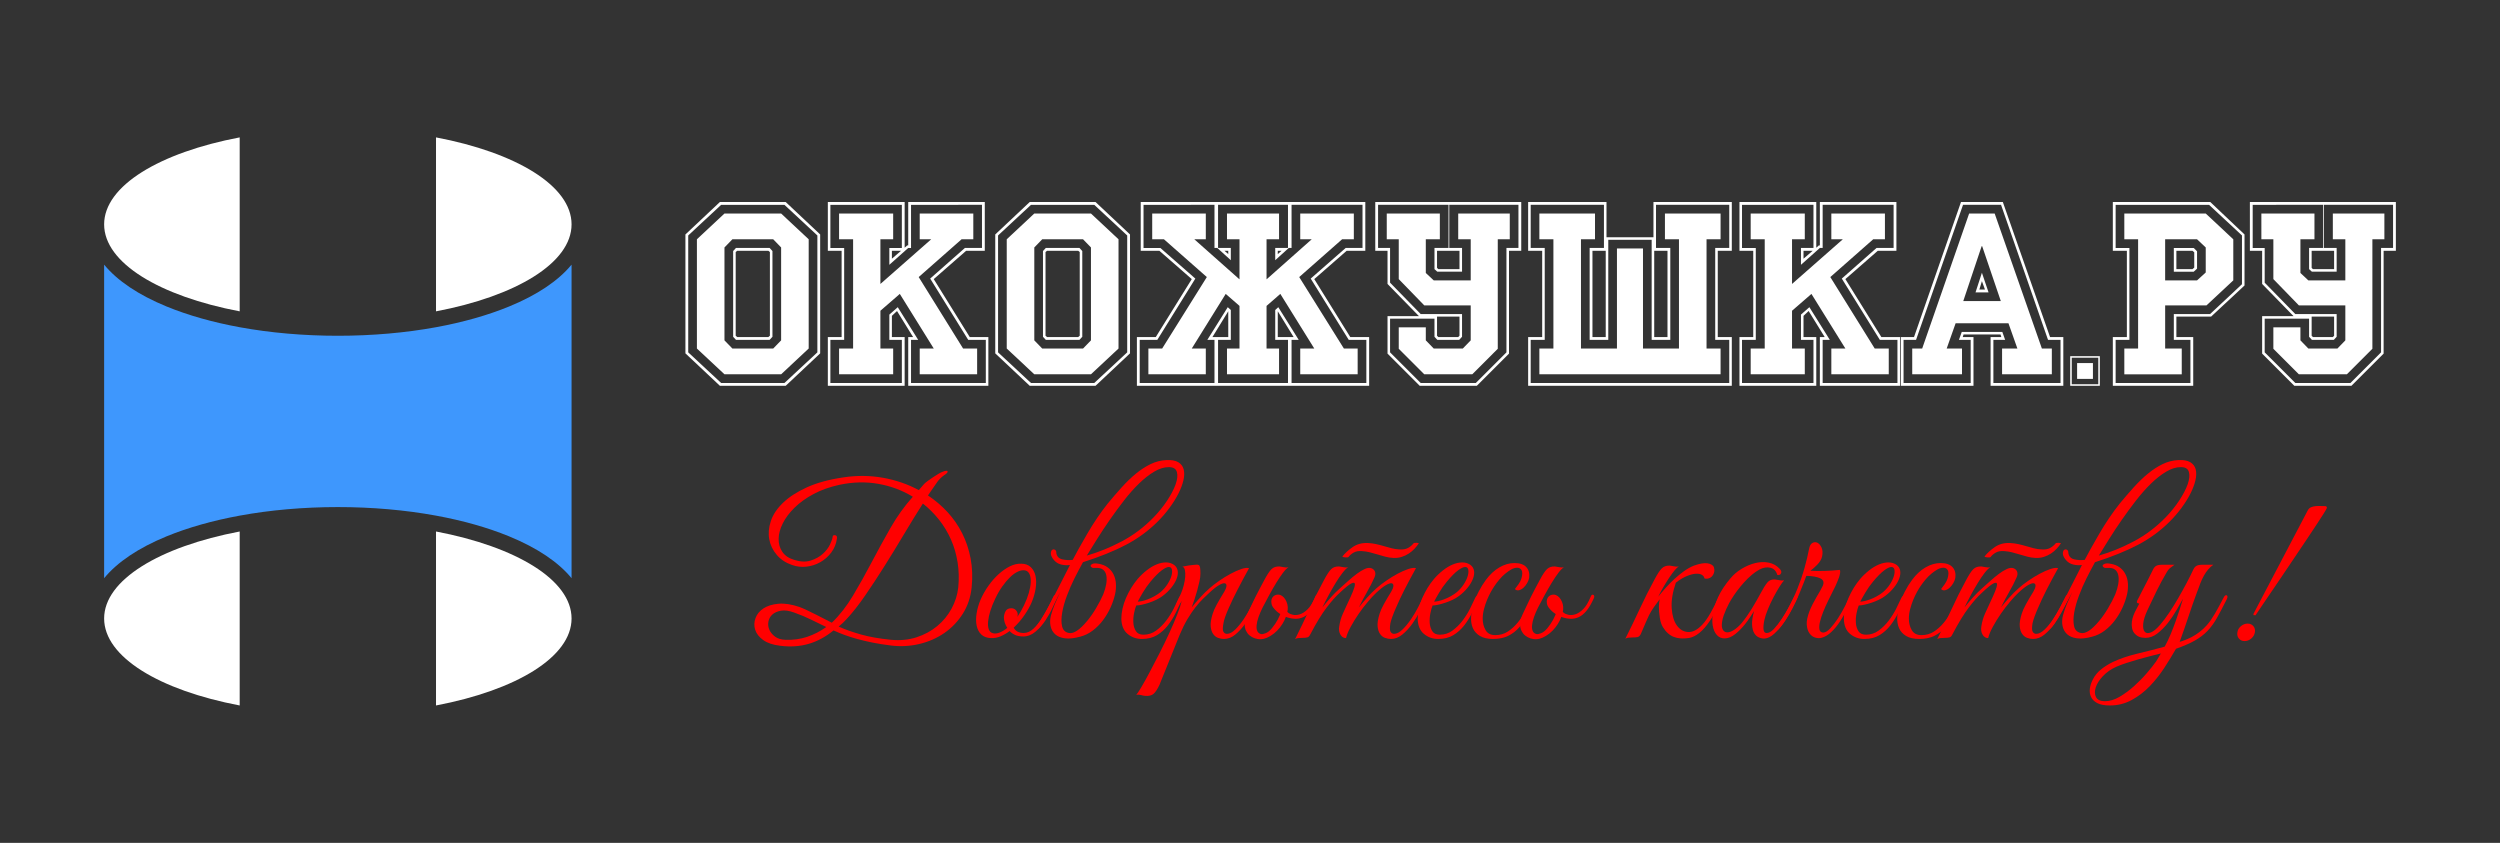 <?xml version="1.0" encoding="utf-8"?>
<!-- Generator: Adobe Illustrator 19.0.1, SVG Export Plug-In . SVG Version: 6.00 Build 0)  -->
<svg version="1.0" id="Слой_1" xmlns="http://www.w3.org/2000/svg" xmlns:xlink="http://www.w3.org/1999/xlink" x="0px" y="0px"
	 width="4200px" height="1416px" viewBox="-1000 292.5 4200 1416" style="enable-background:new -1000 292.5 4200 1416;"
	 xml:space="preserve">
<rect x="-1000" y="292.5" width="4200" height="1416" fill="#333333" stroke="none"/>
<style type="text/css">
	.st0{fill:#FF0000;}
	.st1{fill:#FFFFFF;}
	.st2{fill:#3E97FD;}
</style>
<g>
	<g>
		<g>
			<path class="st0" d="M632.425,1278.902c-1.673,16.717-6.626,31.581-14.864,44.593
				c-8.237,13.018-18.568,23.819-30.982,32.415
				c-12.419,8.596-26.387,14.74-41.906,18.447
				c-15.525,3.699-31.284,4.595-47.279,2.685
				c-11.702-1.433-22.269-3.106-31.699-5.014c-9.435-1.915-18.031-3.939-25.788-6.089
				c-7.762-2.15-14.864-4.416-21.312-6.805
				c-6.446-2.385-12.536-4.892-18.266-7.522
				c-13.134,10.744-27.043,18.266-41.728,22.564
				c-14.684,4.298-30.623,5.374-47.816,3.224
				c-12.179-1.433-21.73-4.657-28.654-9.67
				c-6.928-5.015-11.407-10.746-13.431-17.192
				c-2.031-6.448-1.853-12.951,0.537-19.521
				c2.383-6.565,6.805-12,13.253-16.298c6.446-4.298,14.802-6.921,25.071-7.879
				c10.264-0.952,22.084,0.839,35.46,5.372c3.341,1.198,7.52,2.989,12.536,5.372
				c5.015,2.39,10.147,4.897,15.401,7.522c5.25,2.63,10.264,5.194,15.044,7.7
				c4.773,2.508,8.596,4.478,11.461,5.911
				c13.129-12.654,25.011-27.876,35.639-45.667
				c10.622-17.786,21.008-36.354,31.16-55.696
				c10.147-19.342,20.713-38.621,31.699-57.844
				c10.979-19.219,23.516-36.713,37.608-52.474
				c-17.674-10.744-37.015-17.964-58.025-21.669
				c-21.015-3.699-42.745-3.162-65.188,1.611
				c-16.477,3.583-31.044,8.776-43.698,15.581
				c-12.659,6.805-23.281,14.451-31.878,22.923
				c-8.596,8.479-15.166,17.254-19.699,26.325
				c-4.538,9.078-6.867,17.731-6.985,25.969
				c-0.122,8.237,1.97,15.525,6.27,21.849
				c4.298,6.33,10.863,10.806,19.699,13.431
				c10.504,3.346,19.755,3.761,27.758,1.254
				c7.997-2.509,14.742-6.208,20.238-11.105
				c5.489-4.89,9.608-10.207,12.357-15.938
				c2.742-5.731,4.236-10.147,4.476-13.253c0.235-1.908,1.611-2.687,4.12-2.328
				c2.507,0.359,3.519,2.212,3.044,5.552c-1.198,8.836-4.36,16.655-9.492,23.46
				c-5.137,6.805-11.283,12.239-18.447,16.297
				c-7.163,4.063-14.926,6.572-23.281,7.522c-8.359,0.958-16.475,0-24.356-2.865
				c-10.509-3.581-19.044-9.251-25.608-17.014
				c-6.572-7.757-10.746-16.475-12.537-26.147
				c-1.79-9.67-0.896-19.877,2.687-30.623
				c3.581-10.744,10.387-20.953,20.416-30.623
				c10.029-9.67,23.398-18.323,40.115-25.969
				c16.712-7.639,37.368-13.251,61.964-16.834
				c22.208-3.341,44.111-3.1,65.725,0.715
				c21.609,3.823,41.728,10.746,60.353,20.775l8.955-10.387
				c1.433-1.433,3.519-3.162,6.268-5.194c2.742-2.025,5.669-4.056,8.775-6.088
				c3.1-2.026,6.028-3.879,8.776-5.552c2.742-1.668,4.835-2.742,6.268-3.224
				c5.731-2.383,8.831-2.742,9.312-1.074c0.477,1.673-1.433,3.823-5.731,6.446
				c-2.388,1.675-4.6,3.526-6.626,5.552c-2.032,2.032-3.284,3.402-3.761,4.12
				c-2.629,3.823-5.372,7.762-8.238,11.82c-2.865,4.063-5.731,8.238-8.596,12.536
				c12.179,8.121,23.158,17.494,32.952,28.117
				c9.789,10.628,17.966,22.448,24.536,35.458
				c6.565,13.018,11.283,27.104,14.148,42.265
				C633.501,1245.894,634.093,1261.95,632.425,1278.902z M388.15,1345.882
				c-8.596-4.058-17.074-8.177-25.43-12.357
				c-8.361-4.174-17.909-8.176-28.654-11.999
				c-8.596-3.1-15.94-4.12-22.027-3.046c-6.089,1.076-10.924,3.224-14.507,6.448
				c-3.581,3.224-5.793,7.225-6.626,11.999c-0.839,4.78-0.302,9.313,1.613,13.611
				c1.908,4.298,5.07,8.119,9.492,11.461c4.415,3.341,10.326,5.132,17.729,5.372
				c12.894,0.475,25.011-1.198,36.354-5.015
				C367.432,1358.541,378.121,1353.045,388.15,1345.882z M609.861,1279.62
				c1.433-14.562,1.074-28.654-1.074-42.265
				c-2.15-13.611-5.854-26.382-11.105-38.324
				c-5.254-11.938-11.942-23.041-20.057-33.31
				c-8.121-10.264-17.192-19.342-27.221-27.223
				c-10.509,16.477-21.193,33.849-32.056,52.115
				c-10.868,18.266-21.792,36.119-32.773,53.546
				c-10.986,17.434-21.792,33.847-32.415,49.25
				c-10.628,15.401-20.837,28.357-30.623,38.861
				c-2.39,2.63-4.657,4.959-6.807,6.985c-2.148,2.032-4.42,4.001-6.805,5.909
				c11.221,5.015,23.875,9.492,37.967,13.433
				c14.087,3.939,30.802,6.861,50.144,8.775c15.519,1.433,29.846,0,42.98-4.298
				c13.129-4.298,24.652-10.566,34.565-18.803
				c9.905-8.239,17.908-17.966,23.997-29.192
				C604.667,1303.857,608.428,1292.038,609.861,1279.62z"/>
			<path class="st0" d="M775.335,1297.527c-1.433,3.348-3.761,8.596-6.985,15.76
				c-3.224,7.165-7.225,14.328-11.999,21.492
				c-4.78,7.163-10.331,13.452-16.655,18.86
				c-6.33,5.411-13.196,8.114-20.595,8.114c-5.496,0-10.091-0.855-13.79-2.574
				c-3.704-1.719-6.75-3.885-9.133-6.492c-5.015,3.756-10.152,6.722-15.403,8.904
				c-5.254,2.183-10.509,3.151-15.76,2.917
				c-6.928-0.224-12.357-2.194-16.297-5.898
				c-3.939-3.705-6.57-8.607-7.881-14.696
				c-1.314-6.089-1.376-13.013-0.178-20.775c1.192-7.757,3.459-15.581,6.805-23.46
				c3.583-8.116,7.997-15.878,13.253-23.282
				c5.25-7.398,10.924-13.846,17.014-19.342
				c6.089-5.489,12.357-9.849,18.803-13.073c6.448-3.224,12.772-4.713,18.983-4.477
				c6.683,0,12.055,1.913,16.118,5.731c4.058,3.821,6.745,8.836,8.059,15.042
				c1.309,6.213,1.371,13.196,0.178,20.953c-1.198,7.762-3.464,15.581-6.805,23.46
				c-2.63,6.213-6.57,13.198-11.82,20.953
				c-5.254,7.762-11.343,14.866-18.266,21.312
				c3.1,5.971,8.713,8.955,16.834,8.955c5.731,0,11.159-2.385,16.297-7.163
				c5.134-4.773,9.85-10.504,14.148-17.192
				c4.298-6.683,8.116-13.488,11.461-20.416
				c3.342-6.923,6.089-12.536,8.239-16.834c0.95-1.91,2.383-2.508,4.298-1.791
				C776.169,1293.229,776.527,1294.904,775.335,1297.527z M723.041,1250.966
				c-3.823-0.952-8.003-0.415-12.536,1.611c-4.54,2.031-9.078,5.255-13.611,9.67
				c-4.538,4.422-8.955,9.672-13.253,15.76
				c-4.298,6.089-8.119,12.716-11.461,19.879
				c-3.581,7.404-6.391,14.389-8.416,20.953
				c-2.032,6.57-3.286,12.481-3.761,17.729c-0.482,5.255-0.124,9.615,1.074,13.074
				c1.192,3.464,3.459,5.674,6.805,6.626c3.342,0.956,7.163,0.599,11.461-1.076
				c4.298-1.668,8.596-4.298,12.894-7.879c-1.913-2.865-3.346-5.849-4.298-8.955
				c-0.956-3.1-1.433-5.966-1.433-8.596c0.235-4.058,1.254-7.639,3.046-10.746
				c1.79-3.1,4.952-4.655,9.492-4.655c3.1,0,5.669,1.074,7.701,3.222
				c2.026,2.15,3.044,4.657,3.044,7.522c0,0.717-0.062,1.378-0.178,1.97
				c-0.124,0.599-0.302,1.254-0.537,1.971c4.056-5.967,7.757-12.414,11.103-19.342
				c3.583-7.398,6.324-14.445,8.237-21.132c1.91-6.683,2.984-12.654,3.224-17.909
				c0.235-5.25-0.359-9.608-1.791-13.073
				C728.413,1254.133,726.141,1251.922,723.041,1250.966z"/>
			<path class="st0" d="M797.539,1241.653c8.831-16.952,18.625-34.619,29.369-53.009
				c10.746-18.385,22.084-35.102,34.027-50.146
				c7.879-9.547,15.76-18.68,23.638-27.399
				c7.881-8.714,15.816-16.353,23.819-22.923
				c7.997-6.565,16.175-11.877,24.536-15.94
				c8.356-4.056,17.068-6.323,26.147-6.805c8.831-0.475,15.636,0.717,20.416,3.583
				c4.773,2.865,7.817,6.928,9.133,12.177c1.309,5.255,1.131,11.407-0.537,18.446
				c-1.675,7.045-4.478,14.45-8.418,22.207
				c-3.939,7.762-8.898,15.703-14.864,23.819
				c-5.973,8.119-12.537,15.76-19.701,22.923
				c-15.525,15.525-33.254,28.535-53.188,39.041
				c-19.941,10.509-44.118,20.298-72.532,29.369
				c-2.63,5.015-5.194,9.794-7.7,14.327c-2.507,4.54-4.717,8.838-6.626,12.894
				c-4.538,9.078-8.718,18.687-12.536,28.834
				c-3.823,10.152-6.508,19.699-8.059,28.654c-1.556,8.955-1.611,16.599-0.178,22.923
				c1.433,6.33,5.248,10.091,11.461,11.283
				c7.879,1.673,18.143-5.132,30.802-20.416c5.015-5.966,9.969-13.073,14.866-21.312
				c4.89-8.238,8.893-15.938,11.999-23.101
				c2.383-5.966,4.058-11.696,5.014-17.192c0.952-5.49,1.014-10.387,0.18-14.685
				c-0.839-4.298-2.749-7.578-5.731-9.85c-2.989-2.266-7.344-3.162-13.074-2.685
				c-2.63,0.24-4.6-0.118-5.909-1.076c-1.316-0.95-1.853-1.97-1.613-3.044
				c0.237-1.074,1.373-2.026,3.404-2.865c2.025-0.834,5.07-0.896,9.133-0.178
				c6.446,0.956,11.82,3.044,16.118,6.268c4.298,3.222,7.577,7.163,9.849,11.82
				c2.266,4.655,3.583,9.794,3.941,15.401c0.357,5.612-0.062,11.283-1.254,17.014
				c-1.673,7.644-4.241,15.282-7.7,22.923
				c-3.464,7.644-7.7,14.807-12.716,21.49
				c-5.013,6.688-10.744,12.479-17.192,17.371
				c-6.448,4.897-13.376,8.299-20.775,10.209
				c-10.269,2.865-18.927,3.816-25.967,2.865c-7.047-0.952-12.536-3.224-16.477-6.807
				c-3.939-3.581-6.508-8.176-7.7-13.788
				c-1.198-5.609-0.958-11.642,0.717-18.088c1.433-5.49,3.519-11.58,6.268-18.268
				c2.742-6.681,5.909-13.728,9.492-21.132
				c-8.361,15.76-15.643,29.074-21.849,39.937
				c-6.213,10.868-11.105,17.969-14.685,21.31
				c-1.433,1.198-2.563,1.138-3.402-0.178c-0.834-1.309-0.655-2.803,0.537-4.476
				c3.581-4.775,7.522-10.863,11.82-18.268
				c4.298-7.398,8.831-15.579,13.609-24.534
				c4.775-8.955,9.672-18.503,14.686-28.654
				C787.151,1261.772,792.283,1251.681,797.539,1241.653z M798.254,1241.653
				c-5.255,0.717-10.387,0.482-15.401-0.715
				c-5.015-1.193-9.195-3.818-12.537-7.881c-1.673-1.908-2.987-3.996-3.939-6.268
				c-0.958-2.266-1.198-4.595-0.715-6.985c0.235-1.668,0.894-2.865,1.97-3.581
				c1.074-0.717,2.148-0.952,3.222-0.717c1.076,0.24,1.971,0.779,2.687,1.613
				c0.717,0.839,1.074,2.092,1.074,3.759v0.717
				c0.952,5.731,4.238,9.257,9.85,10.566c5.607,1.316,11.642,1.613,18.088,0.896
				L798.254,1241.653z M825.834,1225.893c19.342-5.49,38.863-13.431,58.562-23.819
				c19.699-10.387,37.547-23.818,53.546-40.295
				c8.596-8.831,16.175-18.204,22.745-28.117
				c6.565-9.905,11.338-19.038,14.327-27.399c2.984-8.356,3.699-15.279,2.15-20.775
				c-1.556-5.49-6.033-8.237-13.433-8.237c-7.879,0-16.062,2.507-24.534,7.522
				c-8.479,5.014-17.014,11.702-25.61,20.058
				c-8.596,8.361-17.014,17.853-25.251,28.475
				c-8.237,10.628-16.18,21.434-23.819,32.415
				c-7.644,10.984-14.747,21.73-21.312,32.234
				C836.635,1208.466,830.847,1217.777,825.834,1225.893z"/>
			<path class="st0" d="M986.649,1297.886c-3.346,7.163-6.928,14.747-10.744,22.745
				c-3.823,8.003-8.361,15.401-13.611,22.208
				c-5.256,6.805-11.405,12.355-18.447,16.653
				c-7.045,4.298-15.579,6.448-25.608,6.448c-9.078,0-17.014-2.804-23.82-8.418
				c-6.805-5.607-10.331-14.147-10.566-25.608c0-5.25,0.655-10.864,1.97-16.835
				c1.311-5.966,3.224-11.875,5.731-17.729c2.508-5.849,5.429-11.518,8.776-17.014
				c3.341-5.49,7.04-10.622,11.103-15.401
				c4.533-5.25,9.548-10.029,15.044-14.327c5.49-4.298,10.979-7.579,16.475-9.85
				c5.49-2.266,10.802-3.402,15.94-3.402c5.132,0,9.727,1.433,13.79,4.298
				c3.341,2.63,5.31,5.971,5.909,10.029c0.594,4.063-0.062,8.54-1.97,13.431
				c-1.913,4.897-4.897,9.85-8.955,14.866c-4.063,5.014-8.955,9.67-14.685,13.968
				c-2.865,2.148-6.268,4.18-10.207,6.089c-3.939,1.913-8.059,3.581-12.357,5.014
				c-4.298,1.433-8.361,2.569-12.177,3.402c-3.823,0.841-6.928,1.254-9.313,1.254
				c-1.433,3.346-2.687,7.762-3.761,13.253
				c-1.074,5.496-1.433,10.868-1.074,16.118c0.359,5.254,1.791,9.849,4.298,13.79
				c2.507,3.939,6.743,5.909,12.716,5.909c7.879,0,14.98-2.328,21.31-6.985
				c6.324-4.655,11.938-10.207,16.835-16.655
				c4.89-6.446,9.071-13.129,12.536-20.057c3.459-6.923,6.268-12.771,8.418-17.551
				c0.715-1.668,1.611-2.92,2.685-3.761c1.074-0.834,2.026-1.252,2.865-1.252
				c0.834,0,1.433,0.419,1.791,1.252
				C987.904,1294.607,987.601,1295.978,986.649,1297.886z M949.4,1287.498
				c4.773-4.056,8.775-8.596,11.998-13.61c3.224-5.015,5.429-9.672,6.626-13.97
				c1.192-4.298,1.433-7.879,0.717-10.744c-0.717-2.865-2.509-4.236-5.374-4.12
				c-2.865,0.124-6.805,2.032-11.82,5.731
				c-5.013,3.705-11.226,9.974-18.625,18.805
				c-4.779,5.731-9.133,11.942-13.073,18.625c-3.939,6.688-6.75,11.702-8.418,15.042
				c1.668,0,3.939-0.295,6.807-0.894c2.865-0.594,6.088-1.551,9.67-2.865
				c3.581-1.311,7.22-2.984,10.924-5.015
				C942.533,1292.457,946.052,1290.129,949.4,1287.498z"/>
			<path class="st0" d="M947.962,1442.947c-3.583,7.639-6.985,12.77-10.209,15.401
				c-3.222,2.625-7.817,3.699-13.788,3.224c-2.385-0.24-4.837-0.717-7.344-1.433
				c-2.507-0.717-5.07-0.839-7.7-0.359c1.433-1.433,4.18-5.552,8.237-12.357
				c4.063-6.805,8.72-15.166,13.97-25.073
				c5.254-9.91,10.868-20.716,16.834-32.415
				c5.971-11.702,11.523-23.163,16.655-34.384
				c5.132-11.221,9.548-21.547,13.253-30.982c3.699-9.43,6.144-16.89,7.342-22.386
				c-1.913,3.106-4.063,5.077-6.446,5.911c-2.39,0.839-2.989-0.057-1.791-2.687
				c0.95-1.908,2.148-4.533,3.581-7.881c1.433-3.341,2.625-6.088,3.583-8.238
				c1.668-3.816,3.162-8.237,4.476-13.253c1.311-5.014,2.15-9.789,2.509-14.327
				c0.357-4.533,0.178-8.416-0.539-11.64c-0.715-3.224-2.148-5.07-4.298-5.552
				c2.625-0.475,5.132-0.95,7.522-1.433c1.908-0.475,3.879-0.772,5.911-0.896
				c2.025-0.117,3.402-0.297,4.118-0.537c2.625-0.235,4.775-0.413,6.448-0.537
				c1.668-0.118,2.982,0.178,3.939,0.896c0.952,0.715,1.611,2.21,1.97,4.476
				c0.359,2.272,0.537,5.552,0.537,9.85c0,3.581-0.537,7.824-1.611,12.716
				c-1.074,4.897-2.328,9.972-3.761,15.223c-1.433,5.254-2.989,10.386-4.657,15.401
				c-1.673,5.013-3.224,9.435-4.657,13.253c3.583-4.533,8.116-9.85,13.611-15.94
				c5.49-6.089,10.981-11.516,16.477-16.297
				c4.298-3.818,9.608-7.935,15.938-12.357c6.324-4.415,12.716-8.356,19.162-11.82
				c6.448-3.459,12.476-6.144,18.088-8.059c5.609-1.908,9.969-2.383,13.074-1.433
				c-7.164,12.894-13.735,25.197-19.701,36.893
				c-2.631,5.013-5.192,10.152-7.7,15.401
				c-2.507,5.255-4.835,10.331-6.983,15.222
				c-2.15,4.897-4.003,9.492-5.552,13.79c-1.556,4.298-2.569,8.003-3.044,11.103
				c-1.433,7.405-1.433,12.24,0,14.507c1.433,2.272,3.341,3.402,5.731,3.402
				c4.533,0,9.312-2.507,14.327-7.522c5.014-5.013,9.787-10.924,14.327-17.729
				c4.533-6.805,8.596-13.666,12.177-20.595c3.583-6.923,6.324-12.295,8.239-16.118
				c1.433-3.1,3.044-4.236,4.835-3.402c1.79,0.839,1.846,3.044,0.178,6.626
				c-2.63,5.496-5.909,12.06-9.85,19.699
				c-3.939,7.644-8.416,14.987-13.431,22.027
				c-5.013,7.047-10.509,13.074-16.475,18.088
				c-5.973,5.015-12.419,7.522-19.342,7.522c-3.105,0-6.33-0.599-9.67-1.791
				c-3.348-1.193-6.151-3.402-8.418-6.626c-2.272-3.222-3.643-7.52-4.12-12.894
				c-0.48-5.372,0.594-12.234,3.224-20.595c1.433-4.773,3.818-10.207,7.163-16.297
				c3.342-6.089,7.522-13.191,12.537-21.312c2.148-3.581,3.341-6.683,3.581-9.312
				c0.235-2.625-0.661-4.176-2.687-4.657c-2.031-0.477-5.192,0.48-9.492,2.865
				c-4.298,2.388-9.91,6.805-16.834,13.253
				c-3.106,2.865-6.626,6.211-10.566,10.029
				c-3.939,3.821-8.121,8.54-12.536,14.147
				c-4.422,5.614-8.898,12.24-13.433,19.879
				c-4.538,7.646-8.953,16.599-13.251,26.862L947.962,1442.947z"/>
			<path class="st0" d="M1093.376,1352.328c-1.673-3.341-2.452-7.342-2.328-11.999
				c0.118-4.657,1.489-9.849,4.12-15.579c2.865-5.967,5.372-11.283,7.522-15.94
				c2.148-4.657,4.298-9.133,6.446-13.431c2.15-4.298,4.416-8.714,6.805-13.253
				c2.385-4.533,5.132-9.67,8.239-15.401c4.533-8.596,8.472-14.562,11.82-17.909
				c3.341-3.341,7.879-4.892,13.61-4.657c2.385,0.242,4.835,0.661,7.344,1.254
				c2.507,0.599,5.07,0.661,7.7,0.178c-2.63,1.433-5.731,4.54-9.313,9.313
				c-3.581,4.779-7.342,10.387-11.283,16.834
				c-3.939,6.448-7.879,13.315-11.818,20.595
				c-3.941,7.287-7.584,14.148-10.925,20.596
				c-2.865,5.731-5.194,11.165-6.985,16.297c-1.791,5.137-2.865,9.732-3.224,13.79
				c-0.359,4.063,0.056,7.342,1.254,9.85c1.192,2.507,3.224,4.118,6.089,4.835
				c1.668,0.48,4.298,0,7.879-1.433c3.583-1.433,7.042-4.176,10.387-8.239
				c3.817-4.533,7.163-9.492,10.029-14.864c2.865-5.372,4.773-10.085,5.731-14.148
				c1.908-7.639,2.385-13.486,1.433-17.549c-0.958-4.058-4.779-5.849-11.461-5.374
				c-0.481,0-0.537-0.297-0.178-0.896c0.357-0.592,0.95-1.191,1.79-1.79
				c0.834-0.594,1.848-1.076,3.045-1.433c1.192-0.359,2.507-0.297,3.939,0.178
				c4.298,1.673,7.7,5.372,10.209,11.103c2.507,5.731,2.92,11.82,1.252,18.268
				c-2.148,9.077-6.211,17.432-12.177,25.071
				c-5.973,7.646-13.136,13.376-21.492,17.192
				c-6.928,3.102-13.85,3.459-20.773,1.076
				C1101.133,1362.48,1096.241,1358.3,1093.376,1352.328z M1163.936,1330.122
				c-4.779-1.433-9.257-3.521-13.431-6.268c-4.181-2.743-7.584-5.787-10.207-9.135
				c-2.15-2.383-3.526-4.952-4.12-7.7c-0.599-2.742-0.537-5.31,0.178-7.7
				c0.717-2.383,2.026-4.298,3.941-5.731c1.908-1.433,4.298-2.148,7.163-2.148
				c2.623,0,5.07,1.074,7.342,3.222c2.267,2.15,3.403,4.54,3.403,7.163
				c0,0.717-0.302,1.791-0.896,3.224c-0.599,1.433-0.896,2.507-0.896,3.224
				c0.235,2.148,1.193,4.657,2.865,7.522c1.668,2.865,3.459,5.014,5.374,6.446
				c1.433,1.198,3.878,2.212,7.342,3.046c3.459,0.839,7.344,0.599,11.642-0.717
				c4.298-1.309,8.713-4.174,13.251-8.596c4.533-4.415,8.714-11.283,12.537-20.595
				c1.191-3.341,2.742-4.533,4.655-3.583c1.91,0.957,2.026,3.224,0.359,6.807
				c-4.063,8.836-8.181,15.703-12.357,20.595
				c-4.18,4.897-8.478,8.299-12.894,10.207c-4.422,1.915-8.775,2.811-13.073,2.687
				C1171.817,1331.973,1167.754,1331.32,1163.936,1330.122z"/>
			<path class="st0" d="M1396.031,1298.603c-2.63,5.496-5.911,12.06-9.85,19.699
				c-3.939,7.644-8.418,14.987-13.431,22.027
				c-5.015,7.047-10.566,13.074-16.655,18.088
				c-6.089,5.015-12.481,7.522-19.162,7.522c-3.348,0-6.688-0.599-10.029-1.791
				c-3.348-1.193-6.151-3.402-8.418-6.626c-2.272-3.222-3.644-7.52-4.12-12.894
				c-0.48-5.372,0.594-12.234,3.224-20.595c1.433-4.773,3.817-10.207,7.163-16.297
				c3.341-6.089,7.522-13.191,12.536-21.312c2.15-3.581,3.342-6.683,3.583-9.312
				c0.235-2.625-0.661-4.176-2.687-4.657c-2.031-0.477-5.194,0.48-9.492,2.865
				c-4.298,2.388-9.91,6.805-16.833,13.253
				c-3.823,3.581-8.418,8.54-13.79,14.864
				c-5.372,6.33-10.566,13.134-15.581,20.416
				c-5.014,7.285-9.492,14.567-13.431,21.849
				c-3.939,7.285-6.508,13.553-7.701,18.803c-4.063,0-7.225-1.97-9.492-5.909
				c-2.272-3.941-2.927-8.536-1.97-13.79c1.193-7.881,3.224-14.982,6.089-21.312
				c2.865-6.324,5.847-12.832,8.953-19.521c2.865-5.966,5.49-11.82,7.881-17.551
				c2.385-5.731,3.521-9.905,3.402-12.536c-0.124-2.625-2.094-3.046-5.909-1.254
				c-3.823,1.791-10.387,7.107-19.701,15.94
				c-6.211,5.496-13.431,13.61-21.669,24.356
				c-8.238,10.744-17.494,25.912-27.758,45.487
				c-1.198,2.63-2.749,4.243-4.656,4.835c-1.915,0.599-4.897,0.896-8.955,0.896
				c-2.625,0.24-4.773,0.359-6.448,0.359c-1.667,0-3.457,0.594-5.372,1.791
				c8.596-17.192,16.655-34.028,24.177-50.503
				c7.522-16.477,15.698-32.83,24.534-49.07
				c4.535-8.596,8.474-14.562,11.82-17.909c3.342-3.341,7.881-4.892,13.611-4.657
				c2.383,0.242,4.835,0.661,7.342,1.254c2.508,0.599,5.07,0.661,7.7,0.178
				c-2.631,1.433-5.791,4.54-9.492,9.313
				c-3.704,4.779-7.52,10.387-11.461,16.834
				c-3.939,6.448-7.879,13.315-11.818,20.595
				c-3.941,7.287-7.465,14.148-10.567,20.596c3.583-4.533,8.059-9.85,13.433-15.94
				c5.372-6.089,10.801-11.516,16.297-16.297
				c4.298-3.818,8.893-7.935,13.79-12.357c4.892-4.415,9.67-8.356,14.327-11.82
				c4.657-3.459,9.071-6.144,13.253-8.059c4.174-1.908,7.817-2.383,10.924-1.433
				c3.341,1.198,5.489,3.224,6.446,6.089c0.952,2.865,0.594,6.089-1.074,9.67
				c-3.348,7.646-7.465,15.705-12.357,24.177
				c-4.897,8.479-9.492,17.137-13.79,25.968c3.583-4.533,8.059-9.85,13.431-15.94
				c5.374-6.089,10.801-11.516,16.296-16.297
				c4.298-3.818,9.61-7.935,15.94-12.357c6.324-4.415,12.716-8.356,19.162-11.82
				c6.448-3.459,12.536-6.144,18.266-8.059c5.732-1.908,10.031-2.383,12.896-1.433
				c-7.164,12.894-13.735,25.197-19.701,36.893
				c-2.631,5.013-5.137,10.152-7.522,15.401
				c-2.388,5.255-4.655,10.331-6.805,15.222
				c-2.148,4.897-4.001,9.492-5.552,13.79c-1.555,4.298-2.685,8.003-3.403,11.103
				c-1.198,7.405-1.074,12.24,0.359,14.507c1.433,2.272,3.341,3.402,5.731,3.402
				c4.533,0,9.313-2.445,14.327-7.342c5.015-4.892,9.789-10.684,14.327-17.372
				c4.533-6.683,8.596-13.55,12.179-20.595c3.581-7.042,6.324-12.592,8.237-16.655
				c1.433-3.1,3.046-4.236,4.835-3.402
				C1397.642,1292.816,1397.698,1295.02,1396.031,1298.603z M1383.493,1205.477
				c-1.913,2.865-4.241,5.792-6.983,8.776c-2.749,2.987-5.911,5.674-9.492,8.057
				c-3.583,2.39-7.584,4.298-11.999,5.731c-4.422,1.433-9.135,2.031-14.148,1.791
				c-4.78-0.235-9.375-0.95-13.79-2.148c-4.422-1.192-8.776-2.447-13.074-3.761
				c-4.298-1.309-8.596-2.507-12.894-3.583c-4.298-1.074-8.596-1.729-12.894-1.97
				c-5.496-0.475-10.091,0.302-13.79,2.328c-3.705,2.032-6.626,4.476-8.775,7.342
				c-0.24,0.482-0.958,0.779-2.15,0.896c-1.198,0.124-2.388,0.124-3.581,0
				c-1.198-0.117-2.272-0.297-3.224-0.537c-0.958-0.235-1.433-0.594-1.433-1.074
				c4.058-5.25,9.727-10.444,17.014-15.581
				c7.28-5.132,15.938-7.46,25.967-6.983c4.533,0.24,9.011,0.839,13.433,1.79
				c4.415,0.957,8.831,2.093,13.251,3.404c4.417,1.314,8.714,2.507,12.894,3.581
				c4.176,1.074,8.418,1.735,12.716,1.97c5.966,0.482,10.863-0.297,14.685-2.328
				c3.818-2.026,7.04-4.711,9.67-8.059c0-0.235,0.537-0.413,1.613-0.537
				c1.074-0.117,2.148-0.178,3.222-0.178c1.076,0,2.026,0.124,2.865,0.359
				C1383.432,1205.002,1383.728,1205.242,1383.493,1205.477z"/>
			<path class="st0" d="M1484.495,1297.886c-3.346,7.163-6.928,14.747-10.744,22.745
				c-3.823,8.003-8.361,15.401-13.612,22.208
				c-5.255,6.805-11.405,12.355-18.446,16.653
				c-7.045,4.298-15.579,6.448-25.608,6.448c-9.078,0-17.014-2.804-23.82-8.418
				c-6.805-5.607-10.331-14.147-10.566-25.608c0-5.25,0.656-10.864,1.97-16.835
				c1.311-5.966,3.224-11.875,5.731-17.729c2.509-5.849,5.429-11.518,8.776-17.014
				c3.341-5.49,7.04-10.622,11.103-15.401
				c4.533-5.25,9.548-10.029,15.044-14.327c5.49-4.298,10.979-7.579,16.475-9.85
				c5.49-2.266,10.802-3.402,15.94-3.402c5.132,0,9.727,1.433,13.79,4.298
				c3.341,2.63,5.31,5.971,5.909,10.029c0.594,4.063-0.062,8.54-1.97,13.431
				c-1.913,4.897-4.897,9.85-8.955,14.866c-4.063,5.014-8.955,9.67-14.686,13.968
				c-2.865,2.148-6.268,4.18-10.207,6.089c-3.939,1.913-8.059,3.581-12.357,5.014
				c-4.298,1.433-8.361,2.569-12.177,3.402c-3.823,0.841-6.928,1.254-9.313,1.254
				c-1.433,3.346-2.687,7.762-3.761,13.253
				c-1.074,5.496-1.433,10.868-1.074,16.118c0.359,5.254,1.791,9.849,4.298,13.79
				c2.507,3.939,6.743,5.909,12.716,5.909c7.879,0,14.98-2.328,21.31-6.985
				c6.324-4.655,11.938-10.207,16.835-16.655
				c4.89-6.446,9.071-13.129,12.536-20.057c3.459-6.923,6.268-12.771,8.417-17.551
				c0.716-1.668,1.611-2.92,2.685-3.761c1.074-0.834,2.026-1.252,2.865-1.252
				c0.834,0,1.433,0.419,1.792,1.252
				C1485.749,1294.607,1485.447,1295.978,1484.495,1297.886z M1447.245,1287.498
				c4.773-4.056,8.774-8.596,11.999-13.61c3.224-5.015,5.429-9.672,6.626-13.97
				c1.192-4.298,1.433-7.879,0.717-10.744c-0.717-2.865-2.509-4.236-5.374-4.12
				c-2.865,0.124-6.805,2.032-11.82,5.731c-5.013,3.705-11.227,9.974-18.625,18.805
				c-4.779,5.731-9.133,11.942-13.073,18.625c-3.939,6.688-6.75,11.702-8.418,15.042
				c1.668,0,3.939-0.295,6.807-0.894c2.865-0.594,6.088-1.551,9.67-2.865
				c3.581-1.311,7.22-2.984,10.925-5.015
				C1440.378,1292.457,1443.897,1290.129,1447.245,1287.498z"/>
			<path class="st0" d="M1579.764,1298.96c-4.298,9.313-8.596,18.033-12.894,26.147
				c-4.298,8.121-9.133,15.222-14.505,21.312c-5.374,6.089-11.585,10.868-18.625,14.327
				c-7.047,3.464-15.464,5.194-25.251,5.194c-9.313,0-16.717-1.668-22.208-5.015
				c-5.496-3.341-9.435-7.7-11.82-13.073
				c-2.39-5.372-3.402-11.518-3.044-18.446
				c0.357-6.923,1.668-14.087,3.939-21.49c2.267-7.398,5.25-14.685,8.955-21.849
				c3.699-7.163,7.701-13.609,11.999-19.34c6.683-9.073,14.203-16.056,22.564-20.953
				c8.356-4.892,16.835-7.344,25.431-7.344c9.071,0,15.698,2.274,19.877,6.807
				c4.176,4.538,5.787,10.509,4.837,17.908c-0.482,2.865-1.613,5.854-3.404,8.955
				c-1.79,3.106-3.883,5.731-6.268,7.881c-2.388,2.148-4.897,3.524-7.52,4.118
				c-2.63,0.599-4.897-0.057-6.807-1.97c1.91-2.385,3.996-5.194,6.268-8.418
				c2.267-3.222,3.879-6.503,4.837-9.849c1.668-6.208,1.728-10.684,0.178-13.433
				c-1.556-2.742-4.001-4.118-7.342-4.118c-3.348,0-6.688,0.958-10.031,2.865
				c-3.346,1.913-6.748,4.298-10.207,7.163c-3.464,2.865-6.75,6.151-9.85,9.85
				c-3.106,3.704-5.853,7.342-8.238,10.924c-1.673,2.388-3.643,5.612-5.909,9.67
				c-2.273,4.063-4.422,8.54-6.448,13.431c-2.031,4.897-3.761,10.091-5.194,15.581
				c-1.433,5.496-2.148,10.868-2.148,16.118c0,7.163,1.611,13.553,4.835,19.162
				c3.224,5.612,8.653,8.416,16.296,8.416c7.881,0,14.864-1.97,20.953-5.909
				c6.089-3.939,11.64-8.955,16.655-15.044
				c5.015-6.088,9.548-12.832,13.611-20.236
				c4.056-7.398,7.879-14.685,11.461-21.849c1.668-3.341,3.341-4.657,5.014-3.939
				C1581.431,1293.229,1581.431,1295.379,1579.764,1298.96z"/>
			<path class="st0" d="M1556.122,1352.328c-1.673-3.341-2.452-7.342-2.328-11.999
				c0.118-4.657,1.489-9.849,4.12-15.579c2.865-5.967,5.372-11.283,7.522-15.94
				c2.148-4.657,4.298-9.133,6.446-13.431c2.15-4.298,4.417-8.714,6.805-13.253
				c2.385-4.533,5.132-9.67,8.239-15.401c4.533-8.596,8.472-14.562,11.82-17.909
				c3.341-3.341,7.879-4.892,13.61-4.657c2.385,0.242,4.835,0.661,7.344,1.254
				c2.507,0.599,5.07,0.661,7.7,0.178c-2.63,1.433-5.731,4.54-9.313,9.313
				c-3.581,4.779-7.342,10.387-11.283,16.834
				c-3.939,6.448-7.879,13.315-11.818,20.595
				c-3.941,7.287-7.584,14.148-10.925,20.596
				c-2.865,5.731-5.194,11.165-6.985,16.297c-1.791,5.137-2.865,9.732-3.224,13.79
				c-0.359,4.063,0.057,7.342,1.254,9.85c1.192,2.507,3.224,4.118,6.089,4.835
				c1.667,0.48,4.298,0,7.879-1.433c3.583-1.433,7.042-4.176,10.387-8.239
				c3.818-4.533,7.164-9.492,10.029-14.864c2.865-5.372,4.773-10.085,5.731-14.148
				c1.908-7.639,2.385-13.486,1.433-17.549c-0.958-4.058-4.779-5.849-11.462-5.374
				c-0.48,0-0.537-0.297-0.178-0.896c0.357-0.592,0.95-1.191,1.789-1.79
				c0.834-0.594,1.848-1.076,3.046-1.433c1.192-0.359,2.507-0.297,3.939,0.178
				c4.298,1.673,7.7,5.372,10.209,11.103c2.507,5.731,2.92,11.82,1.252,18.268
				c-2.148,9.077-6.211,17.432-12.177,25.071
				c-5.973,7.646-13.136,13.376-21.492,17.192
				c-6.928,3.102-13.85,3.459-20.773,1.076
				C1563.879,1362.48,1558.987,1358.3,1556.122,1352.328z M1626.682,1330.122
				c-4.779-1.433-9.257-3.521-13.431-6.268c-4.181-2.743-7.584-5.787-10.207-9.135
				c-2.15-2.383-3.526-4.952-4.12-7.7c-0.599-2.742-0.537-5.31,0.178-7.7
				c0.717-2.383,2.026-4.298,3.941-5.731c1.908-1.433,4.298-2.148,7.163-2.148
				c2.623,0,5.07,1.074,7.342,3.222c2.267,2.15,3.402,4.54,3.402,7.163
				c0,0.717-0.302,1.791-0.896,3.224c-0.599,1.433-0.896,2.507-0.896,3.224
				c0.235,2.148,1.192,4.657,2.865,7.522c1.667,2.865,3.459,5.014,5.374,6.446
				c1.433,1.198,3.878,2.212,7.342,3.046c3.459,0.839,7.344,0.599,11.642-0.717
				c4.298-1.309,8.713-4.174,13.251-8.596c4.533-4.415,8.714-11.283,12.537-20.595
				c1.191-3.341,2.742-4.533,4.655-3.583c1.91,0.957,2.026,3.224,0.359,6.807
				c-4.063,8.836-8.181,15.703-12.357,20.595
				c-4.18,4.897-8.478,8.299-12.894,10.207c-4.422,1.915-8.774,2.811-13.073,2.687
				C1634.562,1331.973,1630.5,1331.32,1626.682,1330.122z"/>
			<path class="st0" d="M1785.704,1295.02c3.818-4.773,8.059-9.788,12.716-15.042
				c4.657-5.25,9.61-10.266,14.864-15.044
				c5.25-4.773,10.622-9.133,16.118-13.074c5.49-3.939,10.981-6.983,16.477-9.133
				c9.312-3.341,16.71-4.655,22.206-3.939c5.49,0.717,9.19,2.749,11.105,6.089
				c0.95,2.865,1.192,5.612,0.715,8.237c-0.48,2.63-1.494,4.897-3.044,6.805
				c-1.556,1.915-3.526,3.286-5.911,4.12c-2.388,0.839-4.897,0.896-7.52,0.178
				c-0.242-2.383-1.613-4.353-4.12-5.909c-2.507-1.551-5.909-2.205-10.207-1.97
				c-4.298,0.24-9.375,1.556-15.222,3.939c-5.854,2.39-12,6.089-18.447,11.103
				c-5.496,16.002-7.824,30.267-6.985,42.802
				c0.834,12.537,3.761,22.269,8.776,29.192
				c5.014,6.928,11.338,10.566,18.984,10.924
				c7.639,0.357,15.517-3.761,23.638-12.357c4.533-4.775,9.251-11.518,14.148-20.238
				c4.892-8.713,9.85-18.323,14.864-28.832c1.433-2.865,2.865-3.761,4.298-2.687
				c1.433,1.074,1.551,3.044,0.358,5.909
				c-7.163,16.242-13.913,29.074-20.238,38.504
				c-6.33,9.435-12.417,16.477-18.266,21.133
				c-5.854,4.655-11.461,7.465-16.833,8.416
				c-5.374,0.952-10.689,1.192-15.94,0.717c-3.346-0.24-6.748-1.014-10.207-2.328
				c-3.464-1.309-6.75-3.341-9.85-6.089c-3.106-2.742-5.909-6.144-8.418-10.207
				c-2.507-4.058-4.241-9.19-5.194-15.403c-1.196-7.639-1.735-13.968-1.611-18.984
				c0.118-5.014,0.537-9.188,1.254-12.536c-3.105,4.063-6.268,8.361-9.492,12.894
				c-3.224,4.538-6.033,9.195-8.418,13.97c-1.433,2.865-3.167,6.686-5.194,11.461
				c-2.031,4.779-4.959,11.583-8.775,20.414c-1.433,2.63-3.105,4.181-5.015,4.657
				c-1.913,0.482-4.779,0.717-8.596,0.717c-2.625,0.24-4.835,0.357-6.626,0.357
				c-1.79,0-3.637,0.599-5.551,1.791c8.596-17.192,16.772-34.144,24.534-50.861
				c7.757-16.71,16.056-33.187,24.893-49.427
				c4.535-8.596,8.474-14.562,11.82-17.909c3.342-3.341,7.881-4.892,13.611-4.657
				c2.383,0.242,4.835,0.661,7.342,1.254c2.508,0.599,5.07,0.661,7.7,0.178
				c-2.148,1.198-4.6,3.464-7.342,6.807c-2.747,3.346-5.674,7.342-8.774,11.998
				c-3.107,4.657-6.27,9.732-9.492,15.223
				C1791.615,1283.683,1788.57,1289.29,1785.704,1295.02z"/>
			<path class="st0" d="M2018.871,1298.603c-2.63,5.496-5.911,11.942-9.85,19.34
				c-3.939,7.405-8.299,14.569-13.074,21.49
				c-4.779,6.928-9.849,12.839-15.221,17.731
				c-5.374,4.897-10.689,7.577-15.94,8.059c-2.865,0.235-5.971-0.304-9.313-1.613
				c-3.346-1.309-6.088-3.699-8.238-7.163c-2.148-3.459-3.402-8.238-3.761-14.327
				c-0.357-6.089,0.772-13.79,3.402-23.103
				c-2.865,4.78-6.57,10.333-11.103,16.655
				c-4.538,6.33-9.435,12-14.686,17.014
				c-6.928,6.688-13.313,10.628-19.162,11.82
				c-5.854,1.193-10.806,0.297-14.864-2.687c-4.063-2.982-6.985-7.7-8.776-14.147
				c-1.79-6.448-2.092-14.025-0.894-22.745c1.191-8.714,4.118-18.266,8.774-28.654
				c4.657-10.387,11.518-20.953,20.595-31.699
				c5.25-6.446,11.642-11.937,19.162-16.475
				c7.522-4.533,15.162-7.757,22.925-9.672c7.755-1.908,15.277-2.148,22.564-0.715
				c7.282,1.433,13.431,4.897,18.446,10.387c2.624,2.63,3.403,5.137,2.328,7.52
				c-1.076,2.39-3.169,3.348-6.27,2.865c-1.913-6.681-5.791-10.744-11.64-12.177
				c-5.854-1.433-12.122-0.359-18.805,3.224
				c-8.119,4.538-16.475,11.523-25.071,20.953
				c-8.596,9.435-16.118,19.521-22.566,30.265c-0.715,1.198-1.79,3.106-3.222,5.731
				c-1.433,2.63-2.927,5.676-4.478,9.133c-1.554,3.464-2.987,7.047-4.298,10.746
				c-1.314,3.705-2.21,7.225-2.685,10.566c-0.958,6.213-0.537,10.746,1.252,13.611
				c1.791,2.865,4.298,4.298,7.522,4.298c3.224,0,6.985-1.371,11.283-4.12
				c4.298-2.742,8.596-6.626,12.894-11.64
				c6.206-7.64,11.875-15.699,17.014-24.177
				c5.132-8.474,10.084-17.13,14.864-25.969
				c4.058-7.639,7.7-13.488,10.924-17.551c3.222-4.056,7.7-5.847,13.431-5.372
				c2.383,0.24,4.835,0.661,7.342,1.254c2.509,0.599,5.072,0.661,7.7,0.178
				c-1.913,1.915-4.476,5.434-7.7,10.566c-3.222,5.139-6.57,10.986-10.029,17.551
				c-3.464,6.57-6.626,13.315-9.492,20.238
				c-2.865,6.928-4.897,13.134-6.087,18.625
				c-2.865,14.327-1.675,21.49,3.581,21.49
				c3.817,0.24,7.997-2.026,12.535-6.805c4.533-4.775,9.011-10.506,13.433-17.192
				c4.415-6.683,8.416-13.433,11.998-20.238c3.581-6.805,6.324-12.117,8.238-15.938
				c1.668-3.1,3.341-4.298,5.015-3.583
				C2020.539,1292.872,2020.539,1295.02,2018.871,1298.603z"/>
			<path class="st0" d="M2111.635,1298.96c-2.63,5.496-5.731,11.703-9.312,18.625
				c-3.583,6.928-7.522,13.611-11.82,20.059
				c-4.298,6.446-9.078,12.12-14.327,17.012
				c-5.256,4.897-10.746,8.059-16.477,9.492c-3.105,0.717-6.508,0.537-10.207-0.537
				c-3.706-1.074-6.867-3.402-9.492-6.985c-2.631-3.581-4.182-8.416-4.657-14.505
				c-0.48-6.089,1.074-13.79,4.657-23.103c1.433-3.581,3.162-7.398,5.194-11.462
				c2.024-4.056,4.174-7.997,6.446-11.818c2.266-3.818,4.354-7.398,6.268-10.746
				c1.91-3.341,3.343-6.089,4.298-8.238c2.625-5.966,1.192-10.209-4.298-12.716
				c-5.496-2.507-13.251-3.878-23.281-4.12l-4.298,11.461
				c-2.148,5.733-4.779,12.241-7.879,19.521
				c-3.105,7.287-6.57,14.685-10.387,22.208
				c-3.823,7.522-7.879,14.567-12.177,21.132
				c-4.298,6.572-8.598,12-12.896,16.298
				c-1.433,1.198-2.562,1.136-3.402-0.18c-0.834-1.309-0.654-2.804,0.537-4.476
				c7.163-9.313,13.73-19.521,19.701-30.623
				c5.966-11.105,11.281-22.442,15.938-34.028
				c4.656-11.578,8.596-23.101,11.82-34.563
				c3.224-11.461,5.787-22.208,7.7-32.236c0.952-5.015,2.865-8.294,5.731-9.85
				c2.865-1.549,5.669-1.611,8.418-0.178c2.742,1.433,5.013,4.12,6.805,8.059
				s2.088,8.898,0.896,14.864c-1.198,5.015-4.001,9.732-8.418,14.148
				c-4.42,4.42-8.181,7.7-11.281,9.849c6.681,0.482,14.383,0.599,23.101,0.359
				c8.714-0.235,17.489-0.834,26.327-1.791c0.715,1.198,0.894,2.927,0.537,5.194
				c-0.359,2.272-0.957,4.657-1.791,7.163c-0.839,2.509-1.853,5.139-3.044,7.881
				c-1.198,2.747-2.274,5.194-3.224,7.342c-0.957,1.915-2.568,5.137-4.835,9.672
				c-2.274,4.538-4.78,9.614-7.522,15.222c-2.749,5.612-5.372,11.521-7.881,17.729
				c-2.507,6.211-4.36,11.88-5.551,17.012c-1.198,5.139-1.495,9.375-0.896,12.716
				c0.594,3.348,2.685,5.137,6.268,5.372c3.581,0,7.577-2.383,11.999-7.163
				c4.416-4.773,8.714-10.386,12.894-16.834c4.174-6.446,7.997-13.073,11.461-19.879
				c3.459-6.805,6.146-12.115,8.059-15.938c1.668-3.1,3.281-4.174,4.835-3.224
				C2113.723,1293.113,2113.543,1295.379,2111.635,1298.96z"/>
			<path class="st0" d="M2200.458,1297.886c-3.346,7.163-6.928,14.747-10.744,22.745
				c-3.823,8.003-8.359,15.401-13.61,22.208
				c-5.257,6.805-11.405,12.355-18.447,16.653
				c-7.045,4.298-15.579,6.448-25.608,6.448c-9.078,0-17.014-2.804-23.82-8.418
				c-6.805-5.607-10.331-14.147-10.566-25.608c0-5.25,0.655-10.864,1.97-16.835
				c1.311-5.966,3.224-11.875,5.731-17.729c2.509-5.849,5.428-11.518,8.776-17.014
				c3.341-5.49,7.04-10.622,11.103-15.401
				c4.533-5.25,9.548-10.029,15.044-14.327c5.49-4.298,10.979-7.579,16.475-9.85
				c5.49-2.266,10.803-3.402,15.94-3.402c5.13,0,9.727,1.433,13.79,4.298
				c3.339,2.63,5.31,5.971,5.907,10.029c0.594,4.063-0.06,8.54-1.968,13.431
				c-1.915,4.897-4.897,9.85-8.956,14.866c-4.063,5.014-8.953,9.67-14.684,13.968
				c-2.865,2.148-6.268,4.18-10.207,6.089c-3.939,1.913-8.059,3.581-12.357,5.014
				c-4.298,1.433-8.361,2.569-12.177,3.402c-3.823,0.841-6.928,1.254-9.313,1.254
				c-1.433,3.346-2.687,7.762-3.761,13.253
				c-1.074,5.496-1.433,10.868-1.074,16.118c0.359,5.254,1.792,9.849,4.298,13.79
				c2.507,3.939,6.743,5.909,12.716,5.909c7.879,0,14.98-2.328,21.31-6.985
				c6.324-4.655,11.937-10.207,16.833-16.655
				c4.89-6.446,9.073-13.129,12.536-20.057c3.459-6.923,6.268-12.771,8.419-17.551
				c0.714-1.668,1.611-2.92,2.685-3.761c1.074-0.834,2.024-1.252,2.865-1.252
				c0.834,0,1.431,0.419,1.791,1.252
				C2201.712,1294.607,2201.412,1295.978,2200.458,1297.886z M2163.21,1287.498
				c4.771-4.056,8.775-8.596,11.997-13.61c3.226-5.015,5.43-9.672,6.628-13.97
				c1.191-4.298,1.431-7.879,0.717-10.744c-0.717-2.865-2.509-4.236-5.374-4.12
				c-2.865,0.124-6.805,2.032-11.82,5.731
				c-5.013,3.705-11.227,9.974-18.625,18.805
				c-4.779,5.731-9.133,11.942-13.073,18.625c-3.939,6.688-6.75,11.702-8.417,15.042
				c1.667,0,3.939-0.295,6.806-0.894c2.865-0.594,6.088-1.551,9.67-2.865
				c3.581-1.311,7.22-2.984,10.925-5.015
				C2156.344,1292.457,2159.862,1290.129,2163.21,1287.498z"/>
			<path class="st0" d="M2295.729,1298.96c-4.296,9.313-8.596,18.033-12.892,26.147
				c-4.3,8.121-9.133,15.222-14.507,21.312s-11.585,10.868-18.623,14.327
				c-7.049,3.464-15.465,5.194-25.251,5.194c-9.313,0-16.719-1.668-22.209-5.015
				c-5.494-3.341-9.434-7.7-11.818-13.073
				c-2.392-5.372-3.402-11.518-3.046-18.446
				c0.357-6.923,1.668-14.087,3.939-21.49c2.268-7.398,5.25-14.685,8.957-21.849
				c3.699-7.163,7.699-13.609,11.999-19.34c6.681-9.073,14.203-16.056,22.562-20.953
				c8.356-4.892,16.835-7.344,25.431-7.344c9.073,0,15.698,2.274,19.877,6.807
				c4.176,4.538,5.787,10.509,4.837,17.908c-0.481,2.865-1.611,5.854-3.403,8.955
				c-1.791,3.106-3.883,5.731-6.268,7.881c-2.388,2.148-4.897,3.524-7.522,4.118
				c-2.629,0.599-4.897-0.057-6.805-1.97c1.908-2.385,3.996-5.194,6.268-8.418
				c2.265-3.222,3.879-6.503,4.837-9.849c1.668-6.208,1.728-10.684,0.177-13.433
				c-1.555-2.742-4-4.118-7.342-4.118c-3.346,0-6.688,0.958-10.031,2.865
				c-3.346,1.913-6.748,4.298-10.207,7.163c-3.462,2.865-6.748,6.151-9.85,9.85
				c-3.106,3.704-5.851,7.342-8.236,10.924c-1.675,2.388-3.643,5.612-5.911,9.67
				c-2.272,4.063-4.42,8.54-6.448,13.431c-2.031,4.897-3.759,10.091-5.194,15.581
				c-1.431,5.496-2.148,10.868-2.148,16.118c0,7.163,1.611,13.553,4.837,19.162
				c3.222,5.612,8.653,8.416,16.295,8.416c7.883,0,14.864-1.97,20.955-5.909
				c6.088-3.939,11.638-8.955,16.655-15.044
				c5.013-6.088,9.546-12.832,13.609-20.236c4.056-7.398,7.879-14.685,11.462-21.849
				c1.667-3.341,3.342-4.657,5.013-3.939
				C2297.396,1293.229,2297.396,1295.379,2295.729,1298.96z"/>
			<path class="st0" d="M2474.816,1298.603c-2.632,5.496-5.911,12.06-9.85,19.699
				c-3.939,7.644-8.419,14.987-13.433,22.027
				c-5.013,7.047-10.564,13.074-16.655,18.088
				c-6.088,5.015-12.479,7.522-19.16,7.522c-3.349,0-6.688-0.599-10.031-1.791
				c-3.346-1.193-6.151-3.402-8.416-6.626c-2.272-3.222-3.646-7.52-4.12-12.894
				c-0.48-5.372,0.594-12.234,3.222-20.595c1.435-4.773,3.819-10.207,7.165-16.297
				c3.339-6.089,7.522-13.191,12.535-21.312c2.148-3.581,3.343-6.683,3.583-9.312
				c0.233-2.625-0.661-4.176-2.689-4.657c-2.032-0.477-5.194,0.48-9.49,2.865
				c-4.3,2.388-9.91,6.805-16.835,13.253
				c-3.823,3.581-8.416,8.54-13.79,14.864
				c-5.37,6.33-10.564,13.134-15.581,20.416
				c-5.013,7.285-9.49,14.567-13.429,21.849
				c-3.939,7.285-6.508,13.553-7.702,18.803c-4.063,0-7.225-1.97-9.49-5.909
				c-2.272-3.941-2.929-8.536-1.971-13.79c1.194-7.881,3.226-14.982,6.091-21.312
				c2.865-6.324,5.847-12.832,8.953-19.521c2.865-5.966,5.49-11.82,7.879-17.551
				c2.385-5.731,3.522-9.905,3.402-12.536c-0.124-2.625-2.092-3.046-5.907-1.254
				c-3.823,1.791-10.387,7.107-19.701,15.94
				c-6.211,5.496-13.433,13.61-21.669,24.356
				c-8.239,10.744-17.496,25.912-27.76,45.487
				c-1.198,2.63-2.749,4.243-4.657,4.835c-1.915,0.599-4.897,0.896-8.953,0.896
				c-2.625,0.24-4.773,0.359-6.448,0.359c-1.668,0-3.459,0.594-5.374,1.791
				c8.596-17.192,16.655-34.028,24.177-50.503
				c7.522-16.477,15.698-32.83,24.534-49.07
				c4.536-8.596,8.476-14.562,11.822-17.909c3.342-3.341,7.879-4.892,13.61-4.657
				c2.385,0.242,4.837,0.661,7.342,1.254c2.509,0.599,5.07,0.661,7.702,0.178
				c-2.632,1.433-5.791,4.54-9.493,9.313
				c-3.703,4.779-7.519,10.387-11.461,16.834
				c-3.939,6.448-7.879,13.315-11.818,20.595
				c-3.939,7.287-7.466,14.148-10.568,20.596c3.583-4.533,8.059-9.85,13.433-15.94
				c5.374-6.089,10.801-11.516,16.298-16.297
				c4.296-3.818,8.893-7.935,13.79-12.357c4.89-4.415,9.67-8.356,14.327-11.82
				c4.657-3.459,9.07-6.144,13.253-8.059c4.173-1.908,7.815-2.383,10.925-1.433
				c3.339,1.198,5.487,3.224,6.444,6.089c0.954,2.865,0.594,6.089-1.074,9.67
				c-3.346,7.646-7.466,15.705-12.355,24.177
				c-4.897,8.479-9.493,17.137-13.79,25.968c3.583-4.533,8.059-9.85,13.429-15.94
				c5.374-6.089,10.801-11.516,16.298-16.297
				c4.296-3.818,9.61-7.935,15.938-12.357c6.324-4.415,12.716-8.356,19.164-11.82
				c6.448-3.459,12.536-6.144,18.266-8.059c5.731-1.908,10.031-2.383,12.896-1.433
				c-7.165,12.894-13.737,25.197-19.701,36.893
				c-2.632,5.013-5.137,10.152-7.522,15.401
				c-2.388,5.255-4.657,10.331-6.805,15.222
				c-2.148,4.897-4.003,9.492-5.554,13.79c-1.555,4.298-2.685,8.003-3.402,11.103
				c-1.198,7.405-1.074,12.24,0.36,14.507c1.431,2.272,3.339,3.402,5.731,3.402
				c4.533,0,9.313-2.445,14.327-7.342c5.013-4.892,9.787-10.684,14.327-17.372
				c4.533-6.683,8.596-13.55,12.179-20.595c3.579-7.042,6.324-12.592,8.236-16.655
				c1.434-3.1,3.045-4.236,4.837-3.402
				C2476.427,1292.816,2476.483,1295.02,2474.816,1298.603z M2462.277,1205.477
				c-1.911,2.865-4.24,5.792-6.981,8.776c-2.749,2.987-5.911,5.674-9.493,8.057
				c-3.583,2.39-7.582,4.298-11.999,5.731c-4.42,1.433-9.133,2.031-14.146,1.791
				c-4.781-0.235-9.377-0.95-13.79-2.148c-4.424-1.192-8.776-2.447-13.076-3.761
				c-4.296-1.309-8.596-2.507-12.892-3.583c-4.3-1.074-8.596-1.729-12.896-1.97
				c-5.494-0.475-10.091,0.302-13.79,2.328c-3.703,2.032-6.625,4.476-8.773,7.342
				c-0.24,0.482-0.958,0.779-2.152,0.896c-1.198,0.124-2.388,0.124-3.579,0
				c-1.198-0.117-2.272-0.297-3.226-0.537c-0.958-0.235-1.431-0.594-1.431-1.074
				c4.056-5.25,9.727-10.444,17.012-15.581
				c7.282-5.132,15.938-7.46,25.969-6.983c4.533,0.24,9.01,0.839,13.433,1.79
				c4.413,0.957,8.829,2.093,13.249,3.404c4.417,1.314,8.716,2.507,12.896,3.581
				c4.176,1.074,8.416,1.735,12.716,1.97c5.964,0.482,10.861-0.297,14.684-2.328
				c3.819-2.026,7.042-4.711,9.67-8.059c0-0.235,0.537-0.413,1.615-0.537
				c1.074-0.117,2.148-0.178,3.222-0.178c1.074,0,2.024,0.124,2.865,0.359
				C2462.217,1205.002,2462.513,1205.242,2462.277,1205.477z"/>
			<path class="st0" d="M2497.735,1241.653c8.829-16.952,18.623-34.619,29.367-53.009
				c10.748-18.385,22.085-35.102,34.028-50.146
				c7.879-9.547,15.761-18.68,23.64-27.399
				c7.879-8.714,15.814-16.353,23.817-22.923
				c7.999-6.565,16.175-11.877,24.538-15.94
				c8.356-4.056,17.069-6.323,26.145-6.805c8.833-0.475,15.637,0.717,20.418,3.583
				c4.773,2.865,7.815,6.928,9.133,12.177c1.307,5.255,1.131,11.407-0.537,18.446
				c-1.675,7.045-4.48,14.45-8.419,22.207
				c-3.939,7.762-8.896,15.703-14.864,23.819
				c-5.971,8.119-12.536,15.76-19.701,22.923
				c-15.525,15.525-33.254,28.535-53.188,39.041
				c-19.941,10.509-44.118,20.298-72.531,29.369
				c-2.629,5.015-5.194,9.794-7.699,14.327c-2.509,4.54-4.717,8.838-6.628,12.894
				c-4.537,9.078-8.716,18.687-12.536,28.834
				c-3.823,10.152-6.508,19.699-8.059,28.654
				c-1.555,8.955-1.611,16.599-0.177,22.923c1.431,6.33,5.247,10.091,11.461,11.283
				c7.879,1.673,18.143-5.132,30.802-20.416
				c5.014-5.966,9.967-13.073,14.864-21.312c4.89-8.238,8.893-15.938,11.998-23.101
				c2.385-5.966,4.06-11.696,5.014-17.192c0.954-5.49,1.014-10.387,0.18-14.685
				c-0.837-4.298-2.749-7.578-5.731-9.85c-2.989-2.266-7.342-3.162-13.073-2.685
				c-2.632,0.24-4.6-0.118-5.911-1.076c-1.314-0.95-1.851-1.97-1.611-3.044
				c0.237-1.074,1.371-2.026,3.403-2.865c2.024-0.834,5.07-0.896,9.133-0.178
				c6.448,0.956,11.822,3.044,16.118,6.268c4.3,3.222,7.578,7.163,9.85,11.82
				c2.265,4.655,3.583,9.794,3.939,15.401c0.357,5.612-0.06,11.283-1.254,17.014
				c-1.671,7.644-4.24,15.282-7.699,22.923
				c-3.466,7.644-7.702,14.807-12.716,21.49
				c-5.014,6.688-10.744,12.479-17.192,17.371
				c-6.448,4.897-13.376,8.299-20.775,10.209
				c-10.271,2.865-18.927,3.816-25.969,2.865c-7.045-0.952-12.535-3.224-16.475-6.807
				c-3.939-3.581-6.508-8.176-7.702-13.788c-1.198-5.609-0.958-11.642,0.717-18.088
				c1.435-5.49,3.519-11.58,6.268-18.268c2.742-6.681,5.911-13.728,9.493-21.132
				c-8.363,15.76-15.645,29.074-21.849,39.937
				c-6.215,10.868-11.105,17.969-14.687,21.31
				c-1.431,1.198-2.562,1.138-3.402-0.178c-0.834-1.309-0.654-2.803,0.537-4.476
				c3.583-4.775,7.522-10.863,11.822-18.268
				c4.296-7.398,8.829-15.579,13.609-24.534c4.773-8.955,9.67-18.503,14.684-28.654
				C2487.348,1261.772,2492.478,1251.681,2497.735,1241.653z M2498.449,1241.653
				c-5.254,0.717-10.387,0.482-15.401-0.715
				c-5.014-1.193-9.193-3.818-12.536-7.881c-1.675-1.908-2.989-3.996-3.939-6.268
				c-0.958-2.266-1.198-4.595-0.717-6.985c0.237-1.668,0.894-2.865,1.971-3.581
				c1.074-0.717,2.148-0.952,3.222-0.717c1.074,0.24,1.971,0.779,2.685,1.613
				c0.717,0.839,1.074,2.092,1.074,3.759v0.717
				c0.954,5.731,4.24,9.257,9.85,10.566c5.607,1.316,11.642,1.613,18.09,0.896
				L2498.449,1241.653z M2526.029,1225.893c19.344-5.49,38.864-13.431,58.562-23.819
				c19.701-10.387,37.546-23.818,53.548-40.295
				c8.596-8.831,16.175-18.204,22.743-28.117
				c6.564-9.905,11.338-19.038,14.327-27.399c2.986-8.356,3.699-15.279,2.152-20.775
				c-1.558-5.49-6.035-8.237-13.433-8.237c-7.879,0-16.062,2.507-24.534,7.522
				c-8.479,5.014-17.016,11.702-25.612,20.058
				c-8.596,8.361-17.012,17.853-25.251,28.475
				c-8.236,10.628-16.178,21.434-23.817,32.415
				c-7.646,10.984-14.747,21.73-21.312,32.234
				C2536.829,1208.466,2531.042,1217.777,2526.029,1225.893z"/>
			<path class="st0" d="M2740.927,1299.318c-6.211,12.419-11.702,22.868-16.475,31.341
				c-4.781,8.478-10.091,15.76-15.938,21.849
				c-5.854,6.089-12.896,11.461-21.135,16.118
				c-8.236,4.655-18.803,9.25-31.696,13.79
				c-5.731,10.029-12.242,20.651-19.521,31.878
				c-7.289,11.219-15.465,21.545-24.538,30.982
				c-9.077,9.43-19.224,17.192-30.445,23.28
				c-11.221,6.089-23.396,9.135-36.532,9.135c-9.073,0-16.118-1.316-21.132-3.941
				c-5.013-2.63-8.536-6.088-10.568-10.386c-2.024-4.298-2.685-9.017-1.968-14.148
				c0.714-5.137,2.388-10.209,5.013-15.222c3.346-6.688,8.059-12.419,14.147-17.192
				c6.091-4.78,12.599-8.836,19.521-12.179
				c12.178-5.731,26.085-10.447,41.73-14.147
				c15.634-3.706,30.742-7.584,45.309-11.642
				c3.339-5.971,6.565-12.659,9.67-20.058c3.099-7.398,5.964-14.802,8.596-22.207
				c2.625-7.398,5.013-14.443,7.162-21.132c2.152-6.683,3.943-12.414,5.374-17.192
				c-3.106,5.496-6.805,11.999-11.105,19.521
				c-4.296,7.522-9.133,14.685-14.503,21.49
				c-5.374,6.805-11.228,12.659-17.552,17.551
				c-6.328,4.897-12.956,7.342-19.877,7.342c-1.915,0-4.003-0.178-6.268-0.537
				c-2.272-0.359-4.477-1.131-6.628-2.328c-2.148-1.193-4.12-2.865-5.907-5.014
				c-1.792-2.15-3.046-4.892-3.763-8.239c-0.717-3.816-0.837-7.52-0.357-11.103
				c0.473-3.581,1.371-7.102,2.685-10.566c1.311-3.459,2.865-6.805,4.657-10.029
				s3.519-6.503,5.194-9.85c-1.198,0-2.328-0.359-3.402-1.074
				c-1.074-0.717-1.018-2.266,0.18-4.657c1.191-1.908,2.265-3.939,3.222-6.089
				c0.95-2.148,2.024-4.298,3.222-6.446c3.583-6.923,7.165-13.846,10.748-20.775
				c3.579-6.923,6.681-13.129,9.31-18.625c1.435-2.865,3.282-4.835,5.554-5.909
				c2.265-1.076,5.07-1.613,8.416-1.613h21.849
				c-1.675,1.433-3.759,2.989-6.268,4.657c-2.509,1.673-4.837,4.422-6.985,8.238
				c-6.211,10.511-11.882,21.015-17.012,31.521
				c-5.137,10.509-10.211,21.132-15.224,31.876
				c-4.296,9.313-6.688,17.076-7.162,23.281
				c-0.484,6.213,0.413,10.568,2.685,13.074c2.268,2.507,5.671,2.865,10.207,1.074
				c4.533-1.791,9.67-6.027,15.401-12.716c5.017-5.731,10.147-12.536,15.405-20.414
				c5.247-7.881,10.324-16.056,15.221-24.536
				c4.89-8.472,9.546-16.89,13.97-25.251
				c4.413-8.356,8.292-16.118,11.638-23.281c1.435-2.865,3.282-4.835,5.554-5.909
				c2.265-1.076,5.07-1.613,8.416-1.613h19.34
				c-3.346,2.39-6.268,5.077-8.773,8.059c-2.509,2.989-4.837,6.391-6.985,10.209
				c-2.148,3.821-4.18,8.181-6.091,13.073
				c-1.912,4.897-3.939,10.331-6.088,16.297
				c-4.54,12.179-9.133,25.313-13.79,39.4
				c-4.657,14.092-9.614,28.295-14.864,42.624
				c3.816-1.198,8.059-2.749,12.716-4.657c4.657-1.91,9.25-4.298,13.79-7.163
				c4.533-2.865,8.953-6.268,13.253-10.209c4.296-3.939,8.236-8.416,11.818-13.431
				c5.49-8.116,10.147-15.878,13.97-23.281
				c3.816-7.398,6.681-12.771,8.596-16.118c1.667-3.1,3.339-4.236,5.013-3.402
				C2742.595,1293.531,2742.595,1295.738,2740.927,1299.318z M2630.252,1390.295
				c-5.731,1.433-11.882,2.984-18.447,4.657
				c-6.572,1.668-13.196,3.459-19.877,5.372c-6.688,1.908-13.136,3.879-19.344,5.911
				c-6.204,2.025-11.818,4.118-16.832,6.268
				c-9.073,4.058-16.655,9.312-22.746,15.759
				c-6.088,6.446-10.144,12.832-12.175,19.162
				c-2.028,6.324-1.848,11.758,0.537,16.297c2.388,4.533,7.402,6.807,15.041,6.807
				c7.883,0,16.002-2.452,24.357-7.344c8.359-4.897,16.415-10.806,24.177-17.729
				c7.755-6.928,14.92-14.21,21.489-21.849
				c6.564-7.644,11.878-14.327,15.941-20.057c1.191-1.913,2.445-4.001,3.759-6.268
				C2627.443,1395.008,2628.818,1392.68,2630.252,1390.295z"/>
			<path class="st0" d="M2788.204,1354.836c-0.717,4.063-2.749,7.52-6.091,10.387
				c-3.346,2.865-7.045,4.298-11.101,4.298c-4.063,0-7.289-1.433-9.67-4.298
				c-2.392-2.867-3.226-6.324-2.508-10.387c0.477-4.058,2.445-7.522,5.911-10.387
				c3.455-2.865,7.218-4.298,11.281-4.298c4.056,0,7.282,1.433,9.67,4.298
				C2788.08,1347.314,2788.918,1350.778,2788.204,1354.836z M2909.267,1145.663
				c-0.48,1.433-2.392,4.779-5.731,10.029c-3.346,5.254-7.646,11.88-12.896,19.877
				c-5.254,8.004-11.165,16.897-17.729,26.684
				c-6.568,9.794-13.313,19.823-20.238,30.088
				c-6.928,10.269-13.79,20.476-20.594,30.623
				c-6.805,10.152-13.133,19.464-18.983,27.936
				c-5.854,8.479-10.868,15.883-15.041,22.208
				c-4.183,6.33-7.109,10.689-8.776,13.074l-3.583-0.359l0.357-2.507
				l90.978-173.356c1.191-2.385,2.982-4.12,5.374-5.194
				c2.381-1.076,5.013-1.729,7.879-1.97c2.865-0.237,5.731-0.297,8.596-0.18
				c2.865,0.124,5.49,0.18,7.879,0.18l1.791,0.715L2909.267,1145.663z"/>
		</g>
		<g>
			<path class="st1" d="M377.898,886.162l-57.882,54.454H209.395l-57.884-54.454V686.359
				l57.884-54.452h110.621l57.882,54.452V886.162z M373.182,884.447V688.074
				l-55.311-51.451H211.539l-55.311,51.451v196.373l55.311,51.453H317.872
				L373.182,884.447z M358.603,878.016l-46.306,43.305h-95.186l-46.306-43.305V694.505
				l46.306-43.305h95.186l46.306,43.305V878.016z M312.297,864.296V708.225
				l-13.291-13.72H230.405l-13.293,13.72v156.071l13.293,13.72h68.602
				L312.297,864.296z M297.72,858.294l-4.718,5.145h-56.596l-4.716-5.145V714.229
				l4.716-5.145h56.596l4.718,5.145V858.294z M293.432,856.579v-140.635l-2.571-2.144
				H238.55l-2.574,2.144v140.635l2.574,2.142h52.31L293.432,856.579z"/>
			<path class="st1" d="M660.452,940.616H525.821v-81.895h8.146l-27.011-43.732l-8.575,8.146
				v35.587h21.439v81.895H390.76v-81.895h23.154v-144.922h-23.154v-81.893h129.059
				v76.747l4.287-3.859h1.715v-72.888h128.63v81.893h-31.3l-54.454,47.594
				l60.456,97.328h31.3V940.616z M656.166,935.9v-72.461h-29.585l-63.886-102.904
				l58.311-51.451h28.726v-72.461H530.536v72.461h-4.716l-31.727,28.299v-28.299h21.008
				v-72.461H395.048v72.461h23.152v154.356h-23.152v72.461h120.053v-72.461h-21.008
				v-42.449l14.148-12.435l34.301,54.883H530.536v72.461H656.166z M641.587,921.321
				h-96.471v-43.305h23.581l-57.026-91.756l-32.586,28.299v63.456h21.439v43.305
				h-90.899v-43.305h23.583V694.505h-23.583v-43.305h90.899v43.305h-21.439v75.035
				l85.325-75.035h-19.295v-43.305h90.041v43.305h-19.724l-72.032,63.459
				l74.605,120.053h23.581V921.321z M513.815,713.799h-15.435v13.293L513.815,713.799z"/>
			<path class="st1" d="M898.413,886.162l-57.882,54.454H729.91l-57.884-54.454V686.359
				l57.884-54.452h110.621l57.882,54.452V886.162z M893.698,884.447V688.074
				l-55.311-51.451H732.055l-55.311,51.451v196.373l55.311,51.453H838.387
				L893.698,884.447z M879.119,878.016l-46.306,43.305h-95.186l-46.306-43.305V694.505
				l46.306-43.305h95.186l46.306,43.305V878.016z M832.813,864.296V708.225
				l-13.291-13.72h-68.602l-13.293,13.72v156.071l13.293,13.72h68.602
				L832.813,864.296z M818.236,858.294l-4.718,5.145h-56.596l-4.716-5.145V714.229
				l4.716-5.145h56.596l4.718,5.145V858.294z M813.947,856.579v-140.635l-2.572-2.144
				H759.066l-2.574,2.144v140.635l2.574,2.142h52.31L813.947,856.579z"/>
			<path class="st1" d="M1300.164,940.616H909.989v-81.895H941.719l60.456-97.328l-54.454-47.594
				h-31.3v-81.893h377.313v81.893h-31.3l-54.452,47.594l60.456,97.328h31.727
				V940.616z M1295.448,935.9v-72.461h-29.585l-63.886-102.904l58.741-51.451h28.299
				v-72.461h-119.196v72.461h-4.718l-22.723,20.581v-20.581h21.437v-72.461h-117.481
				v72.461h21.439v20.581l-22.725-20.581h-4.716v-72.461H921.138v72.461h28.297
				l58.741,51.451l-63.886,102.904h-29.585v72.461h125.629v-72.461h-12.005
				l34.301-54.883l5.145,4.718v50.165h-21.439v72.461h117.481v-72.461h-21.437v-50.165
				l5.145-4.718l34.301,54.883h-12.005v72.461H1295.448z M1280.872,921.321h-96.474
				v-43.305h23.583l-57.026-91.756l-23.154,20.153v71.602h21.01v43.305h-87.469v-43.305
				h21.01v-71.602l-23.152-20.153l-57.026,91.756h23.581v43.305h-96.471v-43.305
				h23.152l75.035-120.053l-72.032-63.459h-19.724v-43.305h90.041v43.305h-19.295
				l75.891,67.316v-67.316h-21.01v-43.305h87.469v43.305h-21.01v67.316
				l75.891-67.316h-19.295v-43.305h90.041v43.305h-19.722l-72.034,63.459
				l75.034,120.053h23.154V921.321z M1063.487,858.721v-43.305l-26.582,43.305H1063.487z
				 M1063.487,719.374v-5.574h-6.431L1063.487,719.374z M1153.098,713.799h-6.431v5.574
				L1153.098,713.799z M1173.251,858.721l-26.584-43.305v43.305H1173.251z"/>
			<path class="st1" d="M1555.703,713.799h-20.581v172.792l-54.025,54.025h-96.042
				l-54.025-54.025v-63.027h52.739l-52.739-54.025v-55.74h-20.58v-81.893h245.253
				V713.799z M1550.987,709.084v-72.461h-116.196v72.461h21.439v39.875h-41.59
				l-4.718-4.289v-35.587h23.583v-72.461h-118.34v72.461h20.153v58.311l51.451,52.739
				h69.46v38.16l-4.718,5.145h-36.872l-4.718-5.145V827.851h-74.603v56.596
				l51.451,51.453h92.612l51.453-51.453V709.084H1550.987z M1536.408,694.505h-20.151
				v183.941l-42.876,42.876h-80.609l-42.876-42.876v-36.016h45.45v21.866l13.291,13.72
				h48.88l13.291-13.72v-58.741h-78.035l-42.876-44.162v-66.889h-20.151v-43.305
				h89.182v43.305h-23.581v56.598l13.291,12.432h62.171v-69.031h-21.01v-43.305
				h86.611V694.505z M1451.942,744.67v-30.871h-37.731v28.729l2.145,2.142H1451.942z
				 M1451.942,856.579v-32.159h-37.731v32.159l2.145,2.142h33.442L1451.942,856.579z"/>
			<path class="st1" d="M1909.43,940.616h-342.154v-81.895h23.583v-144.922h-23.583v-81.893
				h131.631v59.168h78.894v-59.168h131.629v81.893h-23.581v144.922h23.581V940.616z
				 M1905.144,935.9v-72.461h-23.583V709.084h23.583v-72.461h-123.056v72.461h24.01
				v154.356h-31.3V695.363h-72.89v168.076h-31.298V709.084h24.01v-72.461h-123.056
				v72.461h23.581v154.356h-23.581v72.461H1905.144z M1890.565,921.321h-304.423v-43.305
				h23.583V694.505h-23.583v-43.305h93.471v43.305h-23.581v183.511h60.456V709.94
				h43.735v168.076h60.456V694.505h-23.583v-43.305h93.471v43.305h-23.581v183.511
				h23.581V921.321z M1697.622,858.721v-144.922h-22.295v144.922H1697.622z
				 M1801.383,858.721v-144.922h-22.296v144.922H1801.383z"/>
			<path class="st1" d="M2191.98,940.616h-134.632v-81.895h8.146l-27.011-43.732l-8.575,8.146
				v35.587h21.439v81.895h-129.059v-81.895h23.154v-144.922h-23.154v-81.893h129.059
				v76.747l4.286-3.859h1.715v-72.888h128.63v81.893h-31.3l-54.454,47.594
				l60.456,97.328h31.3V940.616z M2187.694,935.9v-72.461h-29.585l-63.886-102.904
				l58.311-51.451h28.726v-72.461h-119.196v72.461h-4.716l-31.727,28.299v-28.299
				h21.008v-72.461H1926.576v72.461h23.152v154.356h-23.152v72.461h120.053v-72.461
				h-21.008v-42.449l14.147-12.435l34.301,54.883h-12.005v72.461H2187.694z
				 M2173.115,921.321h-96.472v-43.305h23.581l-57.026-91.756l-32.586,28.299v63.456
				h21.439v43.305h-90.899v-43.305h23.583V694.505h-23.583v-43.305h90.899v43.305
				h-21.439v75.035l85.325-75.035h-19.295v-43.305h90.041v43.305h-19.724
				l-72.031,63.459l74.605,120.053h23.581V921.321z M2045.344,713.799h-15.436v13.293
				L2045.344,713.799z"/>
			<path class="st1" d="M2466.387,940.616h-122.197v-81.895h18.009l-1.288-4.287h-62.171
				l-1.286,4.287h18.009v81.895H2193.264v-81.895h22.296l78.894-226.815h70.317
				l79.321,226.815h22.296V940.616z M2461.671,935.9v-72.461h-21.01l-78.892-226.817
				h-63.886l-78.894,226.817h-21.008v72.461h112.763v-72.461h-19.722l4.716-13.293
				h68.174l4.716,13.293h-19.724v72.461H2461.671z M2447.092,921.321h-83.608v-43.305
				h25.726l-15.006-42.447h-88.755l-15.006,42.447h25.726v43.305h-83.61v-43.305
				h16.721l78.894-226.817h42.876l79.321,226.817h16.721V921.321z M2361.34,798.266
				l-31.3-92.183h-0.856l-30.873,92.183H2361.34z M2340.76,783.689h-21.866
				l10.717-33.015L2340.76,783.689z M2334.756,778.971l-5.145-14.147l-4.286,14.147
				H2334.756z"/>
			<path class="st1" d="M2527.695,940.616h-49.736v-49.736h49.736V940.616z M2525.123,938.043
				v-44.591h-44.591v44.591H2525.123z M2516.119,929.04h-26.584v-26.584h26.584V929.04z"
				/>
			<path class="st1" d="M2770.799,772.111l-56.167,52.31h-58.312v34.301h28.299v81.895
				h-135.063v-81.895h23.583v-144.922h-23.583v-81.893h163.789l57.453,54.452V772.111z
				 M2766.514,769.969v-81.895l-55.313-51.451h-156.927v72.461h23.152v154.356h-23.152
				v72.461h125.629v-72.461h-27.872v-43.305h60.887L2766.514,769.969z M2751.936,763.536
				l-45.022,42.02h-69.46v72.461h27.872v43.305h-96.474v-43.305h23.156V694.505h-23.156
				v-43.305h136.776l46.308,43.305V763.536z M2705.627,750.245v-42.02l-14.579-13.72
				h-53.595v69.031h53.595L2705.627,750.245z M2691.048,743.814l-5.57,5.145h-33.447
				v-39.875h33.447l5.57,5.574V743.814z M2686.333,742.099v-25.726l-2.999-2.574
				h-27.014v30.871h27.014L2686.333,742.099z"/>
			<path class="st1" d="M3025.056,713.799h-20.58v172.792l-54.027,54.025h-96.042
				l-54.023-54.025v-63.027h52.737l-52.737-54.025v-55.74h-20.581v-81.893h245.253
				V713.799z M3020.34,709.084v-72.461h-116.195v72.461h21.439v39.875h-41.592
				l-4.716-4.289v-35.587h23.583v-72.461H2784.519v72.461h20.153v58.311l51.451,52.739
				h69.46v38.16l-4.72,5.145h-36.872l-4.716-5.145V827.851h-74.603v56.596
				l51.451,51.453h92.612l51.451-51.453V709.084H3020.34z M3005.761,694.505h-20.153
				v183.941l-42.874,42.876h-80.609l-42.878-42.876v-36.016h45.449v21.866
				l13.293,13.72h48.88l13.289-13.72v-58.741h-78.033l-42.878-44.162v-66.889
				h-20.149v-43.305h89.182v43.305h-23.583v56.598l13.293,12.432h62.169v-69.031
				h-21.008v-43.305h86.611V694.505z M2921.295,744.67v-30.871h-37.731v28.729
				l2.144,2.142H2921.295z M2921.295,856.579v-32.159h-37.731v32.159l2.144,2.142h33.442
				L2921.295,856.579z"/>
		</g>
		<g>
			<path class="st1" d="M-267.505,1185.408v146.141v146.141
				c134.466-25.548,227.732-81.381,227.732-146.141S-133.039,1210.982-267.505,1185.408z"
				/>
			<path class="st1" d="M-825.056,1331.549c0,64.76,93.265,120.593,227.732,146.141v-146.141
				v-146.141C-731.791,1210.982-825.056,1266.789-825.056,1331.549z"/>
			<path class="st2" d="M-144.844,807.477c-36.097,14.79-77.612,26.49-122.661,34.762
				c-51.357,9.397-107.27,14.344-164.909,14.344
				c-57.64,0-113.552-4.947-164.909-14.344
				c-45.049-8.272-86.564-19.972-122.661-34.762
				c-47.51-19.475-83.03-43.478-105.071-70.387v526.794
				c22.04-26.909,57.561-50.912,105.071-70.387
				c36.097-14.763,77.612-26.49,122.661-34.736
				c51.358-9.423,107.27-14.371,164.909-14.371
				c57.64,0,113.552,4.947,164.909,14.371c45.049,8.245,86.564,19.972,122.661,34.736
				c47.51,19.475,83.031,43.478,105.071,70.387V737.09
				C-61.814,763.999-97.335,788.003-144.844,807.477z"/>
			<path class="st1" d="M-39.773,669.425c0-64.76-93.265-120.567-227.732-146.115v146.115
				V815.566C-133.039,790.018-39.773,734.184-39.773,669.425z"/>
			<path class="st1" d="M-597.324,815.566V669.425V523.31
				c-134.466,25.548-227.732,81.355-227.732,146.115S-731.791,790.018-597.324,815.566z"/>
		</g>
	</g>
</g>
</svg>

